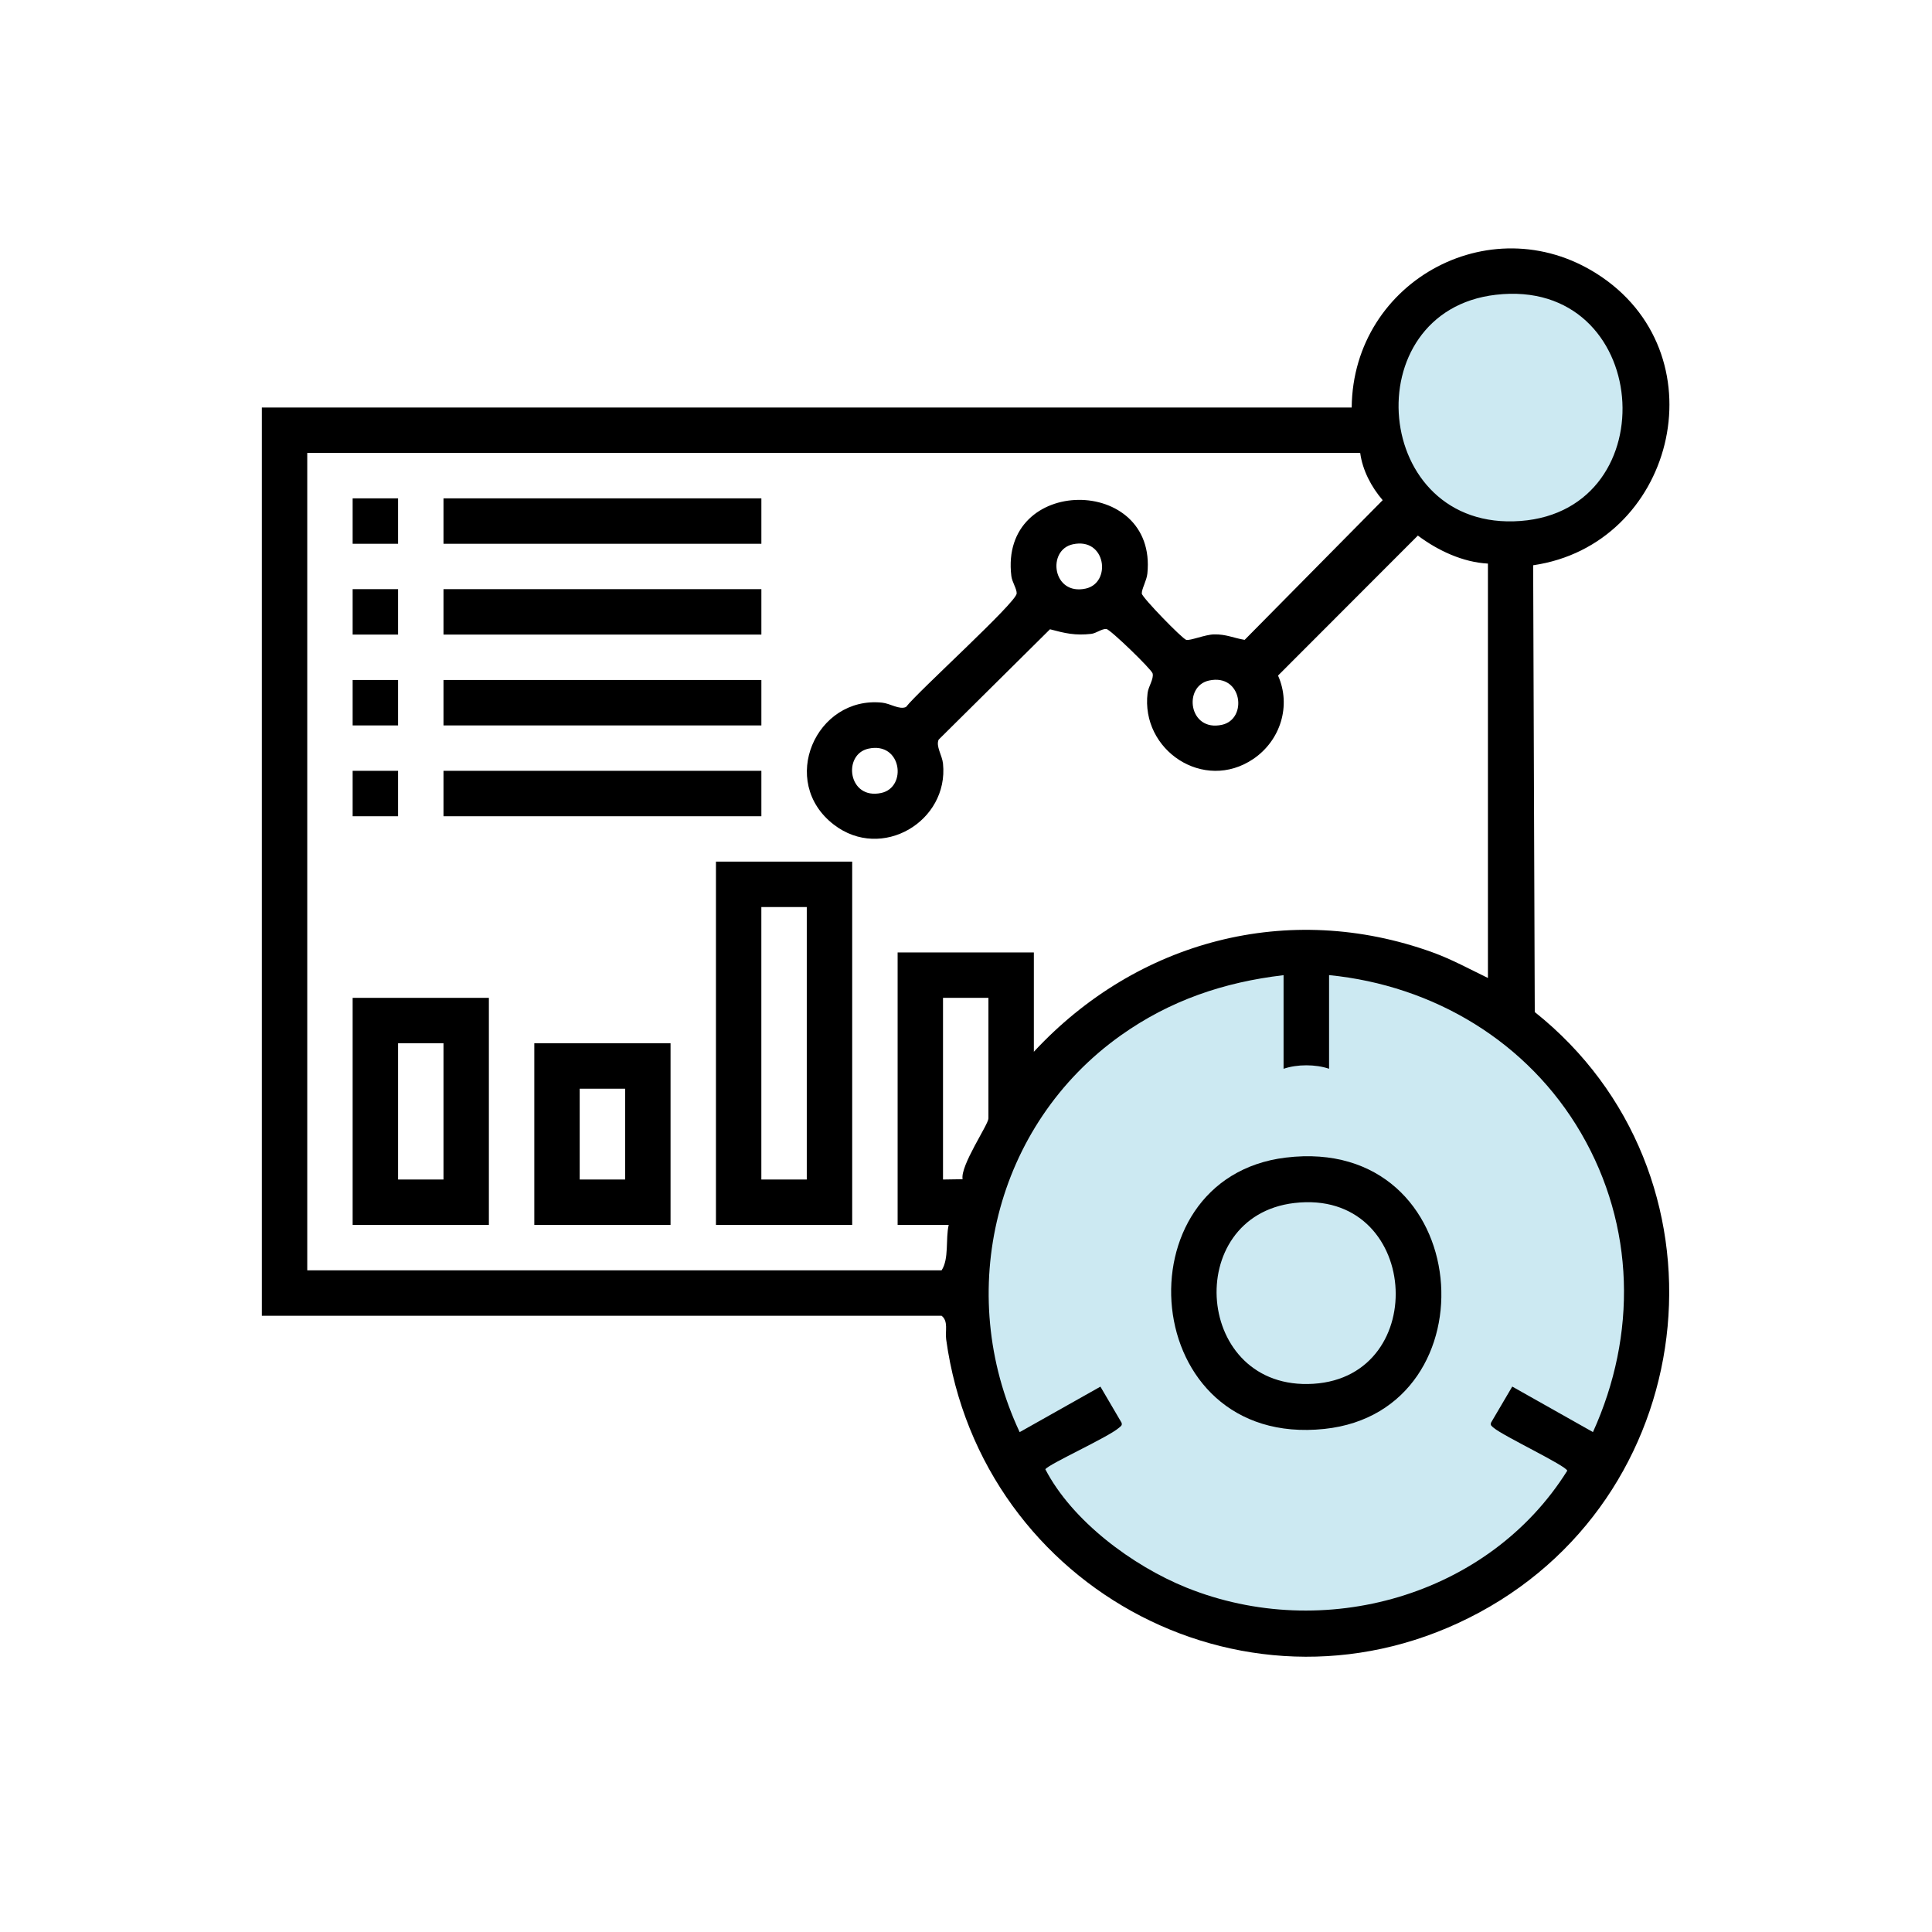 <svg xmlns="http://www.w3.org/2000/svg" xmlns:xlink="http://www.w3.org/1999/xlink" fill="none" version="1.1" width="140" height="140" viewBox="20 20 140 140"><defs><clipPath id="master_svg0_252_1189"><rect x="38.974" y="38" width="102" height="102.052" rx="0"/></clipPath></defs><g><g clip-path="url(#master_svg0_252_1189)"><g><g><g style="opacity:0.2;"><ellipse cx="114.776" cy="113.703" rx="23.676" ry="23.676" fill="#0092BC" fill-opacity="1" style="mix-blend-mode:passthrough"/></g><g><path d="M113.174,103.883C126.937,102.218,128.371,122.237,115.971,123.545C102.44,124.971,100.994,105.359,113.174,103.883ZM113.79,107.175C105.629,108.137,106.55,120.811,115.169,120.275C123.763,119.742,122.881,106.103,113.79,107.175Z" fill="#000000" fill-opacity="1" style="mix-blend-mode:passthrough"/></g><g style="opacity:0.2;"><ellipse cx="129.739" cy="49.254" rx="9.028" ry="9.028" fill="#0092BC" fill-opacity="1" style="mix-blend-mode:passthrough"/></g><g><g><path d="M117.949,49.532C118.032,40.247,128.354,34.747,136.116,40.105C144.672,46.012,141.254,59.483,131.099,60.961L131.215,93.336C145.812,104.969,143.623,127.974,127.209,136.84C110.806,145.701,91.078,135.299,88.564,117.066C88.479,116.459,88.74,115.742,88.229,115.344L38.974,115.344L38.974,49.532L117.949,49.532ZM128.393,41.36C118.103,42.553,119.403,58.56,130.184,57.752C140.905,56.95,139.666,40.052,128.393,41.36ZM118.565,52.82L42.265,52.82L42.265,112.052L88.232,112.052C88.782,111.214,88.51,109.799,88.746,108.76L85.045,108.76L85.045,89.017L94.917,89.017L94.917,96.215C102.382,88.167,113.358,85.233,123.816,89.014C125.211,89.519,126.494,90.228,127.821,90.868L127.821,60.84C126.003,60.744,124.197,59.898,122.744,58.81L112.611,68.954C113.584,71.135,112.787,73.663,110.82,74.996C107.234,77.427,102.651,74.364,103.159,70.212C103.214,69.753,103.624,69.19,103.522,68.797C103.451,68.511,100.445,65.591,100.167,65.577C99.832,65.561,99.431,65.89,99.082,65.932C97.914,66.066,97.186,65.893,96.087,65.599L88.018,73.597C87.801,74.078,88.273,74.729,88.334,75.336C88.76,79.513,83.896,82.428,80.421,79.755C76.39,76.653,79.118,70.427,83.913,70.916C84.517,70.976,85.168,71.449,85.652,71.232C86.545,70.08,93.639,63.67,93.672,63.008C93.689,62.678,93.34,62.178,93.287,61.75C92.389,54.419,103.874,54.406,103.143,61.563C103.091,62.074,102.723,62.687,102.739,63.011C102.753,63.288,105.673,66.291,105.959,66.366C106.245,66.44,107.322,65.984,107.97,65.97C108.852,65.951,109.383,66.234,110.193,66.366L120.194,56.244C119.375,55.293,118.735,54.084,118.565,52.82ZM97.739,59.442C95.845,59.854,96.263,63.178,98.673,62.651C100.566,62.239,100.148,58.914,97.739,59.442ZM107.61,69.314C105.717,69.726,106.135,73.05,108.545,72.523C110.438,72.111,110.02,68.786,107.61,69.314ZM82.929,74.251C81.036,74.663,81.454,77.988,83.863,77.46C85.756,77.048,85.339,73.724,82.929,74.251ZM113.012,97.452L113.012,90.665C108.682,91.171,104.78,92.498,101.225,95.023C92.098,101.504,89.13,113.643,93.889,123.778L99.741,120.481L101.269,123.089C101.346,123.292,101.206,123.355,101.082,123.465C100.291,124.155,96.024,126.078,95.749,126.468C97.695,130.219,102.071,133.466,105.967,135.041C115.889,139.047,127.871,135.678,133.569,126.573C133.484,126.205,128.904,124.045,128.236,123.463C128.11,123.353,127.973,123.289,128.049,123.086L129.583,120.476L135.432,123.773C138.63,116.728,138.482,108.837,134.572,102.114C130.723,95.495,123.895,91.412,116.309,90.66L116.309,97.446C115.328,97.114,114.007,97.111,113.018,97.446L113.012,97.452ZM91.625,92.308L88.334,92.308L88.334,105.472L89.754,105.45C89.567,104.477,91.625,101.488,91.625,101.048L91.625,92.308Z" fill="#000000" fill-opacity="1" style="mix-blend-mode:passthrough"/></g><g><path d="M81.753,82.436L81.753,108.76L71.881,108.76L71.881,82.436L81.753,82.436ZM78.462,85.728L75.17,85.728L75.17,105.472L78.462,105.472L78.462,85.728Z" fill="#000000" fill-opacity="1" style="mix-blend-mode:passthrough"/></g><g><path d="M55.426,92.308L55.426,108.76L45.554,108.76L45.554,92.308L55.426,92.308ZM52.137,95.6L48.846,95.6L48.846,105.472L52.137,105.472L52.137,95.6Z" fill="#000000" fill-opacity="1" style="mix-blend-mode:passthrough"/></g><g><path d="M68.59,95.6L68.59,108.763L58.718,108.763L58.718,95.6L68.59,95.6ZM65.298,98.891L62.007,98.891L62.007,105.472L65.298,105.472L65.298,98.891Z" fill="#000000" fill-opacity="1" style="mix-blend-mode:passthrough"/></g><g><rect x="52.137" y="56.112" width="23.035" height="3.292" rx="0" fill="#000000" fill-opacity="1" style="mix-blend-mode:passthrough"/></g><g><rect x="52.137" y="62.692" width="23.035" height="3.292" rx="0" fill="#000000" fill-opacity="1" style="mix-blend-mode:passthrough"/></g><g><rect x="52.137" y="69.275" width="23.035" height="3.292" rx="0" fill="#000000" fill-opacity="1" style="mix-blend-mode:passthrough"/></g><g><rect x="52.137" y="75.856" width="23.035" height="3.292" rx="0" fill="#000000" fill-opacity="1" style="mix-blend-mode:passthrough"/></g><g><rect x="45.554" y="56.112" width="3.292" height="3.292" rx="0" fill="#000000" fill-opacity="1" style="mix-blend-mode:passthrough"/></g><g><rect x="45.554" y="62.692" width="3.292" height="3.292" rx="0" fill="#000000" fill-opacity="1" style="mix-blend-mode:passthrough"/></g><g><rect x="45.554" y="69.275" width="3.292" height="3.292" rx="0" fill="#000000" fill-opacity="1" style="mix-blend-mode:passthrough"/></g><g><rect x="45.554" y="75.856" width="3.292" height="3.292" rx="0" fill="#000000" fill-opacity="1" style="mix-blend-mode:passthrough"/></g></g></g></g></g></g></svg>